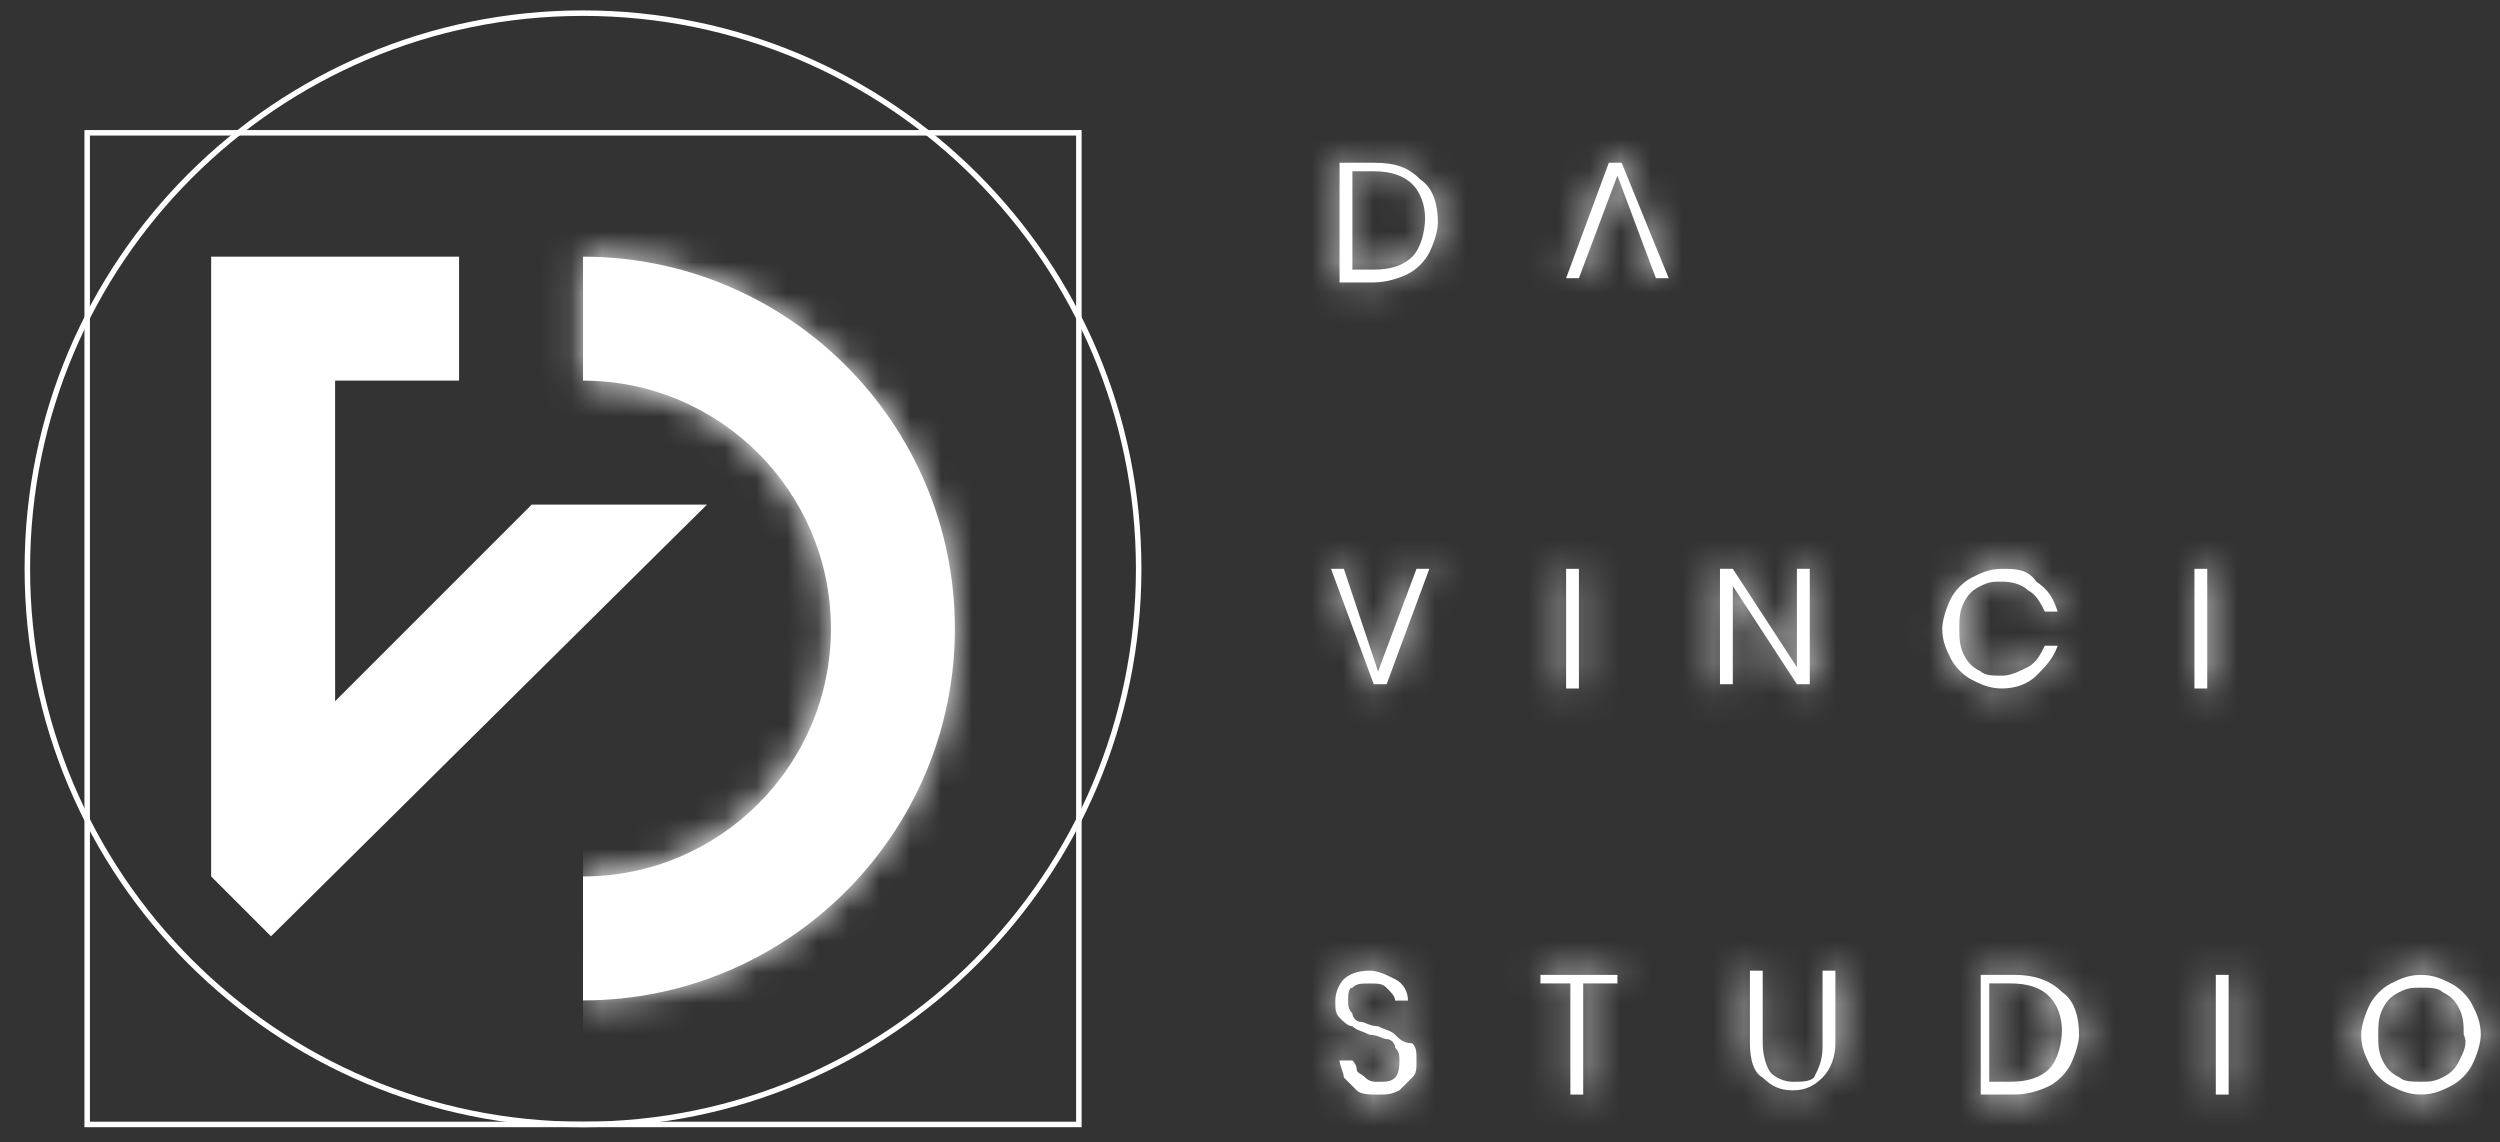 <?xml version="1.0" encoding="UTF-8"?>
<svg xmlns="http://www.w3.org/2000/svg" width="81" height="37" viewBox="0 0 81 37" fill="none">
  <rect x="0" y="0" width="81" height="37" fill="#333333" stroke="none"/>
  <path d="M34.955 4.303H2.825V36.432H34.955V4.303Z" stroke="white" stroke-width="0.045" stroke-miterlimit="10"></path>
  <path d="M34.955 4.303H2.825V36.432H34.955V4.303Z" stroke="white" stroke-width="0.178" stroke-miterlimit="10"></path>
  <path d="M18.89 36.433C28.833 36.433 36.893 28.372 36.893 18.429C36.893 8.486 28.833 0.426 18.89 0.426C8.947 0.426 0.886 8.486 0.886 18.429C0.886 28.372 8.947 36.433 18.89 36.433Z" stroke="white" stroke-width="0.178" stroke-miterlimit="10"></path>
  <mask id="path-4-inside-1_2792_8327" fill="white">
    <path d="M18.89 32.413C25.537 32.413 30.938 27.012 30.938 20.365C30.938 13.717 25.537 8.316 18.89 8.316V12.333C23.322 12.333 26.922 15.933 26.922 20.365C26.922 24.797 23.322 28.397 18.89 28.397"></path>
  </mask>
  <path d="M18.89 32.413C25.537 32.413 30.938 27.012 30.938 20.365C30.938 13.717 25.537 8.316 18.89 8.316V12.333C23.322 12.333 26.922 15.933 26.922 20.365C26.922 24.797 23.322 28.397 18.89 28.397" fill="white"></path>
  <path d="M18.89 8.316V6.932H17.505V8.316H18.89ZM18.89 12.333H17.505V13.717H18.89V12.333ZM18.89 33.798C26.302 33.798 32.323 27.777 32.323 20.365H29.553C29.553 26.247 24.773 31.028 18.89 31.028V33.798ZM32.323 20.365C32.323 12.953 26.302 6.932 18.89 6.932V9.701C24.773 9.701 29.553 14.482 29.553 20.365H32.323ZM17.505 8.316V12.333H20.275V8.316H17.505ZM18.89 13.717C22.557 13.717 25.537 16.698 25.537 20.365H28.307C28.307 15.168 24.086 10.948 18.89 10.948V13.717ZM25.537 20.365C25.537 24.032 22.557 27.012 18.89 27.012V29.782C24.086 29.782 28.307 25.561 28.307 20.365H25.537Z" fill="white" mask="url(#path-4-inside-1_2792_8327)"></path>
  <path d="M21.223 17.041L8.783 29.359L7.534 28.11V9.009H14.181V11.64H14.173H14.162H14.15H14.139H14.129H14.118H14.107H14.096H14.085H14.075H14.064H14.054H14.043H14.033H14.023H14.012H14.002H13.992H13.982H13.972H13.962H13.953H13.943H13.933H13.923H13.914H13.904H13.895H13.886H13.876H13.867H13.858H13.848H13.839H13.83H13.821H13.812H13.804H13.795H13.786H13.777H13.769H13.76H13.752H13.743H13.735H13.726H13.718H13.71H13.702H13.694H13.685H13.677H13.669H13.661H13.654H13.646H13.638H13.63H13.623H13.615H13.607H13.6H13.592H13.585H13.578H13.57H13.563H13.556H13.549H13.541H13.534H13.527H13.52H13.513H13.506H13.499H13.493H13.486H13.479H13.472H13.466H13.459H13.453H13.446H13.44H13.433H13.427H13.42H13.414H13.408H13.401H13.395H13.389H13.383H13.377H13.371H13.365H13.359H13.353H13.347H13.341H13.335H13.329H13.323H13.318H13.312H13.306H13.301H13.295H13.29H13.284H13.278H13.273H13.268H13.262H13.257H13.252H13.246H13.241H13.236H13.23H13.225H13.22H13.215H13.21H13.205H13.2H13.194H13.189H13.184H13.18H13.175H13.17H13.165H13.16H13.155H13.15H13.145H13.141H13.136H13.131H13.126H13.122H13.117H13.112H13.108H13.103H13.098H13.094H13.089H13.085H13.08H13.076H13.071H13.067H13.062H13.058H13.054H13.049H13.045H13.04H13.036H13.032H13.027H13.023H13.019H13.014H13.01H13.006H13.002H12.998H12.993H12.989H12.985H12.981H12.976H12.972H12.968H12.964H12.96H12.956H12.951H12.947H12.943H12.939H12.935H12.931H12.927H12.923H12.919H12.915H12.911H12.906H12.902H12.898H12.894H12.89H12.886H12.882H12.878H12.874H12.87H12.866H12.862H12.858H12.854H12.85H12.845H12.841H12.837H12.833H12.829H12.825H12.821H12.817H12.813H12.809H12.805H12.801H12.796H12.792H12.788H12.784H12.78H12.776H12.772H12.768H12.763H12.759H12.755H12.751H12.747H12.742H12.738H12.734H12.73H12.726H12.721H12.717H12.713H12.708H12.704H12.7H12.695H12.691H12.687H12.682H12.678H12.674H12.669H12.665H12.66H12.656H12.651H12.647H12.642H12.638H12.633H12.628H12.624H12.619H12.614H12.61H12.605H12.601H12.596H12.591H12.586H12.581H12.577H12.572H12.567H12.562H12.557H12.552H12.547H12.542H12.537H12.532H12.527H12.522H12.517H12.512H12.506H12.501H12.496H12.491H12.485H12.48H12.475H12.469H12.464H12.459H12.453H12.447H12.442H12.436H12.431H12.425H12.419H12.414H12.408H12.402H12.396H12.391H12.385H12.379H12.373H12.367H12.361H12.355H12.349H12.343H12.336H12.33H12.324H12.318H12.311H12.305H12.299H12.292H12.286H12.279H12.273H12.266H12.259H12.252H12.246H12.239H12.232H12.225H12.218H12.211H12.204H12.197H12.19H12.183H12.176H12.169H12.161H12.154H12.147H12.139H12.132H12.124H12.117H12.109H12.101H12.094H12.086H12.078H12.07H12.062H12.054H12.046H12.038H12.03H12.022H12.014H12.005H11.997H11.988H11.98H11.971H11.963H11.954H11.945H11.937H11.928H11.919H11.91H11.901H11.892H11.883H11.874H11.865H11.855H11.846H11.837H11.827H11.818H11.808H11.799H11.789H11.779H11.769H11.759H11.749H11.739H11.729H11.719H11.709H11.699H11.688H11.678H11.667H11.657H11.646H11.636H11.625H11.614H11.603H11.592H11.581H11.57H11.559H11.547H11.536H11.525H11.513H11.502H11.49H11.479H11.467H11.455H11.443H11.431H11.419H11.407H11.395H11.383H11.37H11.358H11.345H11.333H11.32H11.307H11.295H11.282H11.269H11.256H11.243H11.23H11.216H11.203H11.19H11.176H11.162H11.149H11.135H11.121H11.107H11.093H11.079H11.065H11.051H11.036H11.022H11.008H10.993H10.978H10.963H10.949H10.934H10.919H10.904H10.888H10.873H10.858H10.165V12.333V12.344V12.356V12.367V12.379V12.391V12.403V12.416V12.428V12.441V12.454V12.466V12.479V12.493V12.506V12.519V12.533V12.547V12.56V12.575V12.589V12.603V12.617V12.632V12.647V12.661V12.676V12.691V12.707V12.722V12.737V12.753V12.769V12.785V12.8V12.817V12.833V12.849V12.866V12.882V12.899V12.916V12.933V12.95V12.967V12.985V13.002V13.02V13.037V13.055V13.073V13.091V13.109V13.127V13.146V13.164V13.183V13.201V13.22V13.239V13.258V13.277V13.297V13.316V13.335V13.355V13.375V13.395V13.415V13.434V13.455V13.475V13.495V13.515V13.536V13.557V13.577V13.598V13.619V13.64V13.661V13.682V13.704V13.725V13.746V13.768V13.79V13.811V13.833V13.855V13.877V13.899V13.921V13.944V13.966V13.989V14.011V14.034V14.056V14.079V14.102V14.125V14.148V14.171V14.194V14.218V14.241V14.264V14.288V14.312V14.335V14.359V14.383V14.407V14.431V14.455V14.479V14.503V14.527V14.552V14.576V14.6V14.625V14.649V14.674V14.699V14.724V14.748V14.773V14.798V14.823V14.848V14.874V14.899V14.924V14.95V14.975V15.001V15.026V15.052V15.077V15.103V15.129V15.154V15.18V15.206V15.232V15.258V15.284V15.31V15.336V15.363V15.389V15.415V15.442V15.468V15.495V15.521V15.547V15.574V15.601V15.627V15.654V15.681V15.708V15.734V15.761V15.788V15.815V15.842V15.869V15.896V15.923V15.95V15.977V16.005V16.032V16.059V16.086V16.114V16.141V16.168V16.196V16.223V16.251V16.278V16.305V16.333V16.361V16.388V16.416V16.443V16.471V16.499V16.526V16.554V16.582V16.609V16.637V16.665V16.693V16.721V16.748V16.776V16.804V16.832V16.86V16.887V16.915V16.943V16.971V16.999V17.027V17.055V17.083V17.111V17.139V17.167V17.195V17.223V17.25V17.279V17.306V17.334V17.362V17.39V17.418V17.446V17.474V17.502V17.53V17.558V17.586V17.614V17.642V17.67V17.698V17.726V17.753V17.781V17.809V17.837V17.865V17.893V17.92V17.948V17.976V18.004V18.032V18.059V18.087V18.115V18.142V18.17V18.198V18.225V18.253V18.28V18.308V18.336V18.363V18.391V18.418V18.445V18.473V18.5V18.528V18.555V18.582V18.61V18.637V18.664V18.691V18.718V18.745V18.772V18.799V18.826V18.853V18.88V18.907V18.934V18.961V18.988V19.014V19.041V19.068V19.094V19.121V19.147V19.174V19.2V19.227V19.253V19.279V19.305V19.332V19.358V19.384V19.41V19.436V19.462V19.488V19.514V19.539V19.565V19.591V19.616V19.642V19.667V19.693V19.718V19.744V19.769V19.794V19.819V19.844V19.869V19.894V19.919V19.944V19.969V19.994V20.018V20.043V20.067V20.092V20.116V20.14V20.165V20.189V20.213V20.237V20.261V20.285V20.308V20.332V20.356V20.379V20.403V20.426V20.449V20.473V20.496V20.519V20.542V20.565V20.588V20.61V20.633V20.656V20.678V20.701V20.723V20.745V20.767V20.79V20.811V20.833V20.855V20.877V20.898V20.92V20.942V20.963V20.984V21.005V21.026V21.047V21.068V21.089V21.11V21.13V21.151V21.171V21.191V21.211V21.231V21.251V21.271V21.291V21.311V21.33V21.35V21.369V21.388V21.407V21.426V21.445V21.464V21.483V21.501V21.52V21.538V21.556V21.574V21.592V21.61V21.628V21.645V21.663V21.68V21.698V21.715V21.732V21.749V21.766V21.782V21.799V21.815V21.832V21.848V21.864V21.88V21.895V21.911V21.927V21.942V21.957V21.973V21.988V22.003V22.017V22.032V22.046V22.061V22.075V22.089V22.103V22.117V22.131V22.144V22.157V22.171V22.184V22.197V22.21V22.222V22.235V22.247V22.26V22.272V22.284V22.296V22.307V22.319V22.33V22.341V22.352V22.363V22.374V22.385V22.395V22.405V22.416V22.426V22.436V22.445V22.455V22.464V22.473V22.483V22.491V22.5V22.509V22.517V22.525V22.534V22.541V22.549V22.557V22.564V22.572V22.579V22.586V22.592V22.599V22.605V22.612V22.618V22.624V22.63V22.635V22.641V22.646V22.651V22.656V22.66V22.665V22.669V22.674V22.678V22.681V22.685V22.689V22.692V22.695V22.698V22.701V22.703V22.705V22.708V22.71V22.711V22.713V22.715V22.716V22.717V22.718V22.718V22.719V22.719L10.858 22.719H10.165V24.391L11.347 23.209L17.515 17.041H21.223Z" fill="white" stroke="white" stroke-width="1.385"></path>
  <mask id="path-7-inside-2_2792_8327" fill="white">
    <path d="M44.51 5.273H43.402V9.151H44.51C44.926 9.151 45.341 9.013 45.618 8.874C45.895 8.736 46.172 8.459 46.311 8.182C46.449 7.905 46.588 7.489 46.588 7.212C46.588 6.658 46.449 6.104 46.034 5.827C45.618 5.412 45.203 5.273 44.51 5.273ZM45.757 8.32C45.48 8.597 45.064 8.736 44.51 8.736H43.818V5.55H44.51C45.064 5.55 45.48 5.689 45.757 5.966C46.034 6.243 46.172 6.658 46.172 7.074C46.172 7.489 46.034 8.043 45.757 8.32Z"></path>
  </mask>
  <path d="M44.51 5.273H43.402V9.151H44.51C44.926 9.151 45.341 9.013 45.618 8.874C45.895 8.736 46.172 8.459 46.311 8.182C46.449 7.905 46.588 7.489 46.588 7.212C46.588 6.658 46.449 6.104 46.034 5.827C45.618 5.412 45.203 5.273 44.51 5.273ZM45.757 8.32C45.48 8.597 45.064 8.736 44.51 8.736H43.818V5.55H44.51C45.064 5.55 45.48 5.689 45.757 5.966C46.034 6.243 46.172 6.658 46.172 7.074C46.172 7.489 46.034 8.043 45.757 8.32Z" fill="white"></path>
  <path d="M43.402 5.273V3.889H42.017V5.273H43.402ZM43.402 9.151H42.017V10.536H43.402V9.151ZM46.034 5.827L45.054 6.807L45.151 6.904L45.265 6.98L46.034 5.827ZM43.818 8.736H42.433V10.12H43.818V8.736ZM43.818 5.55V4.166H42.433V5.55H43.818ZM44.51 3.889H43.402V6.658H44.51V3.889ZM42.017 5.273V9.151H44.787V5.273H42.017ZM43.402 10.536H44.51V7.766H43.402V10.536ZM44.51 10.536C45.201 10.536 45.831 10.316 46.237 10.113L44.999 7.635C44.938 7.666 44.85 7.702 44.752 7.728C44.652 7.756 44.569 7.766 44.51 7.766V10.536ZM46.237 10.113C46.782 9.84 47.277 9.346 47.549 8.801L45.072 7.562C45.078 7.551 45.079 7.551 45.071 7.562C45.063 7.572 45.052 7.586 45.037 7.601C45.022 7.615 45.009 7.627 44.998 7.634C44.988 7.642 44.987 7.641 44.999 7.635L46.237 10.113ZM47.549 8.801C47.727 8.446 47.972 7.803 47.972 7.212H45.203C45.203 7.173 45.207 7.163 45.202 7.191C45.197 7.214 45.189 7.251 45.175 7.299C45.145 7.399 45.104 7.498 45.072 7.562L47.549 8.801ZM47.972 7.212C47.972 6.548 47.824 5.357 46.802 4.675L45.265 6.98C45.164 6.912 45.148 6.841 45.162 6.882C45.169 6.902 45.18 6.941 45.189 7C45.197 7.059 45.203 7.13 45.203 7.212H47.972ZM47.013 4.848C46.687 4.522 46.31 4.258 45.842 4.09C45.393 3.93 44.941 3.889 44.51 3.889V6.658C44.772 6.658 44.874 6.686 44.91 6.699C44.927 6.705 44.965 6.717 45.054 6.807L47.013 4.848ZM44.777 7.341C44.808 7.31 44.828 7.309 44.799 7.318C44.765 7.33 44.676 7.351 44.51 7.351V10.12C45.278 10.12 46.108 9.928 46.736 9.299L44.777 7.341ZM44.51 7.351H43.818V10.12H44.51V7.351ZM45.203 8.736V5.55H42.433V8.736H45.203ZM43.818 6.935H44.51V4.166H43.818V6.935ZM44.51 6.935C44.676 6.935 44.765 6.956 44.799 6.968C44.828 6.977 44.808 6.976 44.777 6.945L46.736 4.987C46.108 4.358 45.278 4.166 44.51 4.166V6.935ZM44.777 6.945C44.753 6.921 44.756 6.913 44.767 6.941C44.777 6.97 44.787 7.016 44.787 7.074H47.557C47.557 6.383 47.331 5.582 46.736 4.987L44.777 6.945ZM44.787 7.074C44.787 7.103 44.785 7.146 44.777 7.198C44.769 7.25 44.758 7.299 44.745 7.342C44.731 7.385 44.72 7.409 44.717 7.415C44.712 7.424 44.728 7.391 44.777 7.341L46.736 9.299C47.097 8.939 47.288 8.493 47.392 8.156C47.501 7.8 47.557 7.421 47.557 7.074H44.787Z" fill="white" mask="url(#path-7-inside-2_2792_8327)"></path>
  <mask id="path-9-inside-3_2792_8327" fill="white">
    <path d="M44.649 21.753L43.541 18.43H43.125L44.51 22.169H44.926L46.31 18.43H45.895L44.649 21.753Z"></path>
  </mask>
  <path d="M44.649 21.753L43.541 18.43H43.125L44.51 22.169H44.926L46.31 18.43H45.895L44.649 21.753Z" fill="white"></path>
  <path d="M44.649 21.753L43.335 22.191L44.572 25.902L45.945 22.24L44.649 21.753ZM43.541 18.43L44.855 17.992L44.539 17.045H43.541V18.43ZM43.125 18.43V17.045H41.136L41.827 18.911L43.125 18.43ZM44.51 22.169L43.212 22.65L43.546 23.554H44.51V22.169ZM44.926 22.169V23.554H45.889L46.224 22.65L44.926 22.169ZM46.31 18.43L47.609 18.911L48.3 17.045H46.31V18.43ZM45.895 18.43V17.045H44.935L44.598 17.943L45.895 18.43ZM45.962 21.316L44.855 17.992L42.227 18.868L43.335 22.191L45.962 21.316ZM43.541 17.045H43.125V19.815H43.541V17.045ZM41.827 18.911L43.212 22.65L45.809 21.688L44.424 17.949L41.827 18.911ZM44.51 23.554H44.926V20.784H44.51V23.554ZM46.224 22.65L47.609 18.911L45.012 17.949L43.627 21.688L46.224 22.65ZM46.31 17.045H45.895V19.815H46.31V17.045ZM44.598 17.943L43.352 21.267L45.945 22.24L47.192 18.916L44.598 17.943Z" fill="white" mask="url(#path-9-inside-3_2792_8327)"></path>
  <mask id="path-11-inside-4_2792_8327" fill="white">
    <path d="M51.157 18.43H50.742V22.307H51.157V18.43Z"></path>
  </mask>
  <path d="M51.157 18.43H50.742V22.307H51.157V18.43Z" fill="white"></path>
  <path d="M50.742 18.43V17.045H49.357V18.43H50.742ZM51.157 18.43H52.542V17.045H51.157V18.43ZM51.157 22.307V23.692H52.542V22.307H51.157ZM50.742 22.307H49.357V23.692H50.742V22.307ZM50.742 19.815H51.157V17.045H50.742V19.815ZM49.773 18.43V22.307H52.542V18.43H49.773ZM51.157 20.922H50.742V23.692H51.157V20.922ZM52.127 22.307V18.43H49.357V22.307H52.127Z" fill="white" mask="url(#path-11-inside-4_2792_8327)"></path>
  <mask id="path-13-inside-5_2792_8327" fill="white">
    <path d="M58.636 22.169V18.43H58.22V21.615L56.143 18.43H55.727V22.169H56.143V18.984L58.22 22.169H58.636Z"></path>
  </mask>
  <path d="M58.636 22.169V18.43H58.22V21.615L56.143 18.43H55.727V22.169H56.143V18.984L58.22 22.169H58.636Z" fill="white"></path>
  <path d="M58.636 22.169V23.554H60.021V22.169H58.636ZM58.636 18.43H60.021V17.045H58.636V18.43ZM58.22 18.43V17.045H56.835V18.43H58.22ZM58.22 21.615L57.06 22.371L59.605 26.274V21.615H58.22ZM56.143 18.43L57.303 17.673L56.893 17.045H56.143V18.43ZM55.727 18.43V17.045H54.343V18.43H55.727ZM55.727 22.169H54.343V23.554H55.727V22.169ZM56.143 22.169V23.554H57.528V22.169H56.143ZM56.143 18.984L57.303 18.227L54.758 14.325V18.984H56.143ZM58.22 22.169L57.06 22.925L57.47 23.554H58.22V22.169ZM60.021 22.169V18.43H57.251V22.169H60.021ZM58.636 17.045H58.22V19.815H58.636V17.045ZM56.835 18.43V21.615H59.605V18.43H56.835ZM59.38 20.858L57.303 17.673L54.983 19.186L57.06 22.371L59.38 20.858ZM56.143 17.045H55.727V19.815H56.143V17.045ZM54.343 18.43V22.169H57.112V18.43H54.343ZM55.727 23.554H56.143V20.784H55.727V23.554ZM57.528 22.169V18.984H54.758V22.169H57.528ZM54.983 19.74L57.06 22.925L59.38 21.412L57.303 18.227L54.983 19.74ZM58.22 23.554H58.636V20.784H58.22V23.554Z" fill="white" mask="url(#path-13-inside-5_2792_8327)"></path>
  <mask id="path-15-inside-6_2792_8327" fill="white">
    <path d="M65.976 21.892C66.253 21.615 66.53 21.338 66.668 20.922H66.253C66.114 21.199 65.976 21.476 65.699 21.615C65.422 21.753 65.145 21.892 64.868 21.892C64.591 21.892 64.314 21.892 64.176 21.753C63.899 21.615 63.76 21.476 63.622 21.199C63.483 20.922 63.483 20.645 63.483 20.369C63.483 20.091 63.483 19.815 63.622 19.538C63.76 19.261 63.899 19.122 64.176 18.984C64.453 18.845 64.591 18.845 64.868 18.845C65.284 18.845 65.561 18.984 65.699 19.122C65.976 19.261 66.114 19.538 66.253 19.815H66.668C66.53 19.399 66.391 19.122 65.976 18.845C65.699 18.43 65.284 18.43 64.868 18.43C64.453 18.43 64.176 18.568 63.899 18.707C63.622 18.845 63.345 19.122 63.206 19.399C63.068 19.676 62.929 20.091 62.929 20.369C62.929 20.784 63.068 21.061 63.206 21.338C63.345 21.615 63.622 21.892 63.899 22.03C64.176 22.169 64.453 22.307 64.868 22.307C65.284 22.307 65.699 22.169 65.976 21.892Z"></path>
  </mask>
  <path d="M65.976 21.892C66.253 21.615 66.53 21.338 66.668 20.922H66.253C66.114 21.199 65.976 21.476 65.699 21.615C65.422 21.753 65.145 21.892 64.868 21.892C64.591 21.892 64.314 21.892 64.176 21.753C63.899 21.615 63.76 21.476 63.622 21.199C63.483 20.922 63.483 20.645 63.483 20.369C63.483 20.091 63.483 19.815 63.622 19.538C63.76 19.261 63.899 19.122 64.176 18.984C64.453 18.845 64.591 18.845 64.868 18.845C65.284 18.845 65.561 18.984 65.699 19.122C65.976 19.261 66.114 19.538 66.253 19.815H66.668C66.53 19.399 66.391 19.122 65.976 18.845C65.699 18.43 65.284 18.43 64.868 18.43C64.453 18.43 64.176 18.568 63.899 18.707C63.622 18.845 63.345 19.122 63.206 19.399C63.068 19.676 62.929 20.091 62.929 20.369C62.929 20.784 63.068 21.061 63.206 21.338C63.345 21.615 63.622 21.892 63.899 22.03C64.176 22.169 64.453 22.307 64.868 22.307C65.284 22.307 65.699 22.169 65.976 21.892Z" fill="white"></path>
  <path d="M66.668 20.922L67.982 21.36L68.59 19.538H66.668V20.922ZM66.253 20.922V19.538H65.397L65.014 20.303L66.253 20.922ZM64.176 21.753L65.155 20.774L64.996 20.615L64.795 20.515L64.176 21.753ZM65.699 19.122L64.72 20.101L64.879 20.26L65.08 20.361L65.699 19.122ZM66.253 19.815L65.014 20.434L65.397 21.199H66.253V19.815ZM66.668 19.815V21.199H68.59L67.982 19.377L66.668 19.815ZM65.976 18.845L64.824 19.613L64.977 19.844L65.208 19.997L65.976 18.845ZM64.868 22.307V20.922V22.307ZM66.955 22.871C67.207 22.619 67.726 22.129 67.982 21.36L65.355 20.485C65.334 20.547 65.298 20.611 64.997 20.913L66.955 22.871ZM66.668 19.538H66.253V22.307H66.668V19.538ZM65.014 20.303C64.996 20.339 64.982 20.367 64.968 20.395C64.954 20.422 64.943 20.444 64.933 20.462C64.923 20.48 64.915 20.493 64.909 20.503C64.907 20.507 64.904 20.51 64.903 20.513C64.902 20.515 64.901 20.516 64.901 20.516C64.901 20.516 64.904 20.511 64.912 20.503C64.919 20.494 64.93 20.482 64.945 20.468C64.977 20.438 65.022 20.405 65.08 20.376L66.318 22.854C67.078 22.474 67.398 21.73 67.492 21.542L65.014 20.303ZM65.08 20.376C65.008 20.412 64.954 20.439 64.903 20.463C64.854 20.486 64.821 20.5 64.797 20.509C64.745 20.528 64.78 20.507 64.868 20.507V23.277C65.535 23.277 66.122 22.952 66.318 22.854L65.08 20.376ZM64.868 20.507C64.794 20.507 64.748 20.507 64.707 20.506C64.667 20.504 64.657 20.502 64.666 20.504C64.672 20.505 64.728 20.512 64.808 20.544C64.891 20.576 65.024 20.643 65.155 20.774L63.196 22.733C63.585 23.121 64.054 23.214 64.274 23.245C64.512 23.279 64.755 23.277 64.868 23.277V20.507ZM64.795 20.515C64.766 20.5 64.761 20.496 64.77 20.502C64.781 20.51 64.802 20.525 64.826 20.549C64.85 20.573 64.865 20.594 64.873 20.605C64.879 20.614 64.875 20.609 64.86 20.58L62.383 21.819C62.494 22.041 62.642 22.283 62.867 22.508C63.092 22.733 63.334 22.881 63.556 22.992L64.795 20.515ZM64.86 20.58C64.877 20.613 64.877 20.634 64.875 20.612C64.873 20.598 64.871 20.575 64.87 20.533C64.868 20.489 64.868 20.441 64.868 20.369H62.098C62.098 20.611 62.078 21.209 62.383 21.819L64.86 20.58ZM64.868 20.369C64.868 20.296 64.868 20.248 64.87 20.204C64.871 20.163 64.873 20.139 64.875 20.125C64.877 20.103 64.877 20.124 64.86 20.157L62.383 18.918C62.078 19.528 62.098 20.126 62.098 20.369H64.868ZM64.86 20.157C64.875 20.128 64.879 20.123 64.873 20.132C64.865 20.143 64.85 20.164 64.826 20.188C64.802 20.212 64.781 20.227 64.77 20.235C64.761 20.241 64.766 20.237 64.795 20.222L63.556 17.745C63.334 17.856 63.092 18.005 62.867 18.229C62.642 18.454 62.494 18.696 62.383 18.918L64.86 20.157ZM64.795 20.222C64.823 20.208 64.828 20.208 64.815 20.212C64.808 20.215 64.798 20.218 64.786 20.221C64.773 20.224 64.761 20.227 64.749 20.229C64.727 20.232 64.717 20.232 64.735 20.231C64.745 20.231 64.759 20.23 64.782 20.23C64.806 20.23 64.832 20.23 64.868 20.23V17.46C64.757 17.46 64.532 17.457 64.294 17.496C64.022 17.542 63.785 17.631 63.556 17.745L64.795 20.222ZM64.868 20.23C64.921 20.23 64.929 20.239 64.901 20.228C64.879 20.22 64.808 20.189 64.72 20.101L66.678 18.143C66.234 17.699 65.58 17.46 64.868 17.46V20.23ZM65.08 20.361C65.022 20.332 64.977 20.299 64.945 20.269C64.93 20.255 64.919 20.243 64.912 20.235C64.904 20.226 64.901 20.221 64.901 20.221C64.901 20.221 64.902 20.222 64.903 20.224C64.904 20.227 64.907 20.23 64.909 20.234C64.915 20.244 64.923 20.257 64.933 20.275C64.943 20.293 64.954 20.315 64.968 20.342C64.982 20.369 64.996 20.398 65.014 20.434L67.492 19.195C67.398 19.008 67.078 18.264 66.318 17.884L65.08 20.361ZM66.253 21.199H66.668V18.43H66.253V21.199ZM67.982 19.377C67.902 19.136 67.787 18.822 67.578 18.51C67.358 18.179 67.08 17.917 66.744 17.693L65.208 19.997C65.252 20.027 65.271 20.044 65.275 20.049C65.278 20.052 65.276 20.05 65.274 20.046C65.273 20.046 65.296 20.078 65.355 20.253L67.982 19.377ZM67.128 18.077C66.39 16.969 65.18 17.045 64.868 17.045V19.815C64.922 19.815 64.963 19.815 65.002 19.815C65.04 19.816 65.067 19.817 65.089 19.818C65.135 19.821 65.135 19.825 65.109 19.818C65.079 19.809 65.021 19.789 64.956 19.744C64.889 19.697 64.846 19.647 64.824 19.613L67.128 18.077ZM64.868 17.045C64.1 17.045 63.567 17.324 63.279 17.468L64.518 19.945C64.667 19.871 64.721 19.846 64.769 19.83C64.799 19.82 64.824 19.815 64.868 19.815V17.045ZM63.279 17.468C62.734 17.741 62.24 18.235 61.968 18.78L64.445 20.018C64.439 20.03 64.438 20.029 64.446 20.019C64.454 20.009 64.465 19.995 64.48 19.98C64.494 19.965 64.508 19.954 64.518 19.947C64.529 19.939 64.53 19.939 64.518 19.945L63.279 17.468ZM61.968 18.78C61.79 19.135 61.544 19.778 61.544 20.369H64.314C64.314 20.408 64.31 20.417 64.315 20.39C64.319 20.366 64.328 20.33 64.342 20.282C64.372 20.182 64.412 20.083 64.445 20.018L61.968 18.78ZM61.544 20.369C61.544 21.137 61.824 21.669 61.968 21.957L64.445 20.719C64.37 20.569 64.346 20.515 64.33 20.467C64.32 20.438 64.314 20.412 64.314 20.369H61.544ZM61.968 21.957C62.24 22.502 62.734 22.997 63.279 23.269L64.518 20.792C64.53 20.798 64.529 20.799 64.518 20.791C64.508 20.783 64.494 20.771 64.48 20.757C64.465 20.742 64.454 20.729 64.446 20.718C64.438 20.708 64.439 20.707 64.445 20.719L61.968 21.957ZM63.279 23.269C63.567 23.413 64.1 23.692 64.868 23.692V20.922C64.824 20.922 64.799 20.917 64.769 20.907C64.721 20.891 64.667 20.866 64.518 20.792L63.279 23.269ZM64.868 23.692C65.558 23.692 66.36 23.467 66.955 22.871L64.997 20.913C65.021 20.888 65.029 20.892 65.001 20.902C64.972 20.912 64.925 20.922 64.868 20.922V23.692Z" fill="white" mask="url(#path-15-inside-6_2792_8327)"></path>
  <mask id="path-17-inside-7_2792_8327" fill="white">
    <path d="M71.515 18.43H71.1V22.307H71.515V18.43Z"></path>
  </mask>
  <path d="M71.515 18.43H71.1V22.307H71.515V18.43Z" fill="white"></path>
  <path d="M71.1 18.43V17.045H69.715V18.43H71.1ZM71.515 18.43H72.9V17.045H71.515V18.43ZM71.515 22.307V23.692H72.9V22.307H71.515ZM71.1 22.307H69.715V23.692H71.1V22.307ZM71.1 19.815H71.515V17.045H71.1V19.815ZM70.13 18.43V22.307H72.9V18.43H70.13ZM71.515 20.922H71.1V23.692H71.515V20.922ZM72.484 22.307V18.43H69.715V22.307H72.484Z" fill="white" mask="url(#path-17-inside-7_2792_8327)"></path>
  <mask id="path-19-inside-8_2792_8327" fill="white">
    <path d="M45.203 33.526C45.064 33.388 44.925 33.388 44.648 33.25C44.372 33.25 44.233 33.111 44.095 33.111C43.956 33.111 43.818 32.973 43.818 32.834C43.679 32.696 43.679 32.557 43.679 32.419C43.679 32.28 43.679 32.003 43.818 32.003C43.956 31.865 44.095 31.865 44.372 31.865C44.649 31.865 44.787 31.865 44.925 32.003C45.064 32.142 45.203 32.28 45.203 32.419H45.618C45.618 32.142 45.48 31.865 45.203 31.726C44.925 31.588 44.649 31.449 44.372 31.449C43.956 31.449 43.679 31.588 43.541 31.726C43.402 31.865 43.264 32.142 43.264 32.419C43.264 32.696 43.264 32.834 43.402 32.973C43.541 33.111 43.679 33.25 43.818 33.25C43.956 33.388 44.095 33.388 44.372 33.526C44.649 33.526 44.787 33.665 44.925 33.665C45.064 33.665 45.203 33.803 45.203 33.942C45.341 34.081 45.341 34.219 45.341 34.358C45.341 34.496 45.341 34.773 45.203 34.911C45.064 35.05 44.925 35.05 44.648 35.05C44.51 35.05 44.372 35.05 44.233 34.911C44.095 34.773 43.956 34.773 43.956 34.634C43.956 34.496 43.818 34.358 43.818 34.358H43.402C43.402 34.496 43.541 34.773 43.541 34.911C43.679 35.05 43.818 35.188 43.956 35.327C44.095 35.465 44.372 35.465 44.648 35.465C44.925 35.465 45.064 35.465 45.341 35.327C45.48 35.188 45.618 35.05 45.757 34.911C45.895 34.773 45.895 34.634 45.895 34.358C45.895 34.081 45.895 33.942 45.757 33.803C45.48 33.803 45.341 33.665 45.203 33.526Z"></path>
  </mask>
  <path d="M45.203 33.526C45.064 33.388 44.925 33.388 44.648 33.25C44.372 33.25 44.233 33.111 44.095 33.111C43.956 33.111 43.818 32.973 43.818 32.834C43.679 32.696 43.679 32.557 43.679 32.419C43.679 32.28 43.679 32.003 43.818 32.003C43.956 31.865 44.095 31.865 44.372 31.865C44.649 31.865 44.787 31.865 44.925 32.003C45.064 32.142 45.203 32.28 45.203 32.419H45.618C45.618 32.142 45.48 31.865 45.203 31.726C44.925 31.588 44.649 31.449 44.372 31.449C43.956 31.449 43.679 31.588 43.541 31.726C43.402 31.865 43.264 32.142 43.264 32.419C43.264 32.696 43.264 32.834 43.402 32.973C43.541 33.111 43.679 33.25 43.818 33.25C43.956 33.388 44.095 33.388 44.372 33.526C44.649 33.526 44.787 33.665 44.925 33.665C45.064 33.665 45.203 33.803 45.203 33.942C45.341 34.081 45.341 34.219 45.341 34.358C45.341 34.496 45.341 34.773 45.203 34.911C45.064 35.05 44.925 35.05 44.648 35.05C44.51 35.05 44.372 35.05 44.233 34.911C44.095 34.773 43.956 34.773 43.956 34.634C43.956 34.496 43.818 34.358 43.818 34.358H43.402C43.402 34.496 43.541 34.773 43.541 34.911C43.679 35.05 43.818 35.188 43.956 35.327C44.095 35.465 44.372 35.465 44.648 35.465C44.925 35.465 45.064 35.465 45.341 35.327C45.48 35.188 45.618 35.05 45.757 34.911C45.895 34.773 45.895 34.634 45.895 34.358C45.895 34.081 45.895 33.942 45.757 33.803C45.48 33.803 45.341 33.665 45.203 33.526Z" fill="white"></path>
  <path d="M44.648 33.25L45.268 32.011L44.975 31.865H44.648V33.25ZM43.818 32.834H45.203V32.261L44.797 31.855L43.818 32.834ZM43.818 32.003V33.388H44.391L44.797 32.982L43.818 32.003ZM45.203 32.419H43.818V33.803H45.203V32.419ZM45.618 32.419V33.803H47.003V32.419H45.618ZM43.818 33.25L44.797 32.27L44.391 31.865H43.818V33.25ZM44.372 33.526L43.752 34.765L44.045 34.911H44.372V33.526ZM45.203 33.942H43.818V34.516L44.223 34.921L45.203 33.942ZM43.818 34.358L44.797 33.378L44.391 32.973H43.818V34.358ZM43.402 34.358V32.973H42.017V34.358H43.402ZM43.541 34.911H42.156V35.485L42.561 35.891L43.541 34.911ZM45.341 35.327L45.96 36.566L46.161 36.465L46.32 36.306L45.341 35.327ZM45.757 33.803L46.736 32.824L46.33 32.419H45.757V33.803ZM46.182 32.547C45.92 32.286 45.652 32.166 45.492 32.102C45.334 32.039 45.338 32.046 45.268 32.011L44.029 34.488C44.141 34.544 44.239 34.586 44.318 34.618C44.356 34.633 44.391 34.646 44.415 34.655C44.442 34.666 44.454 34.67 44.463 34.674C44.481 34.681 44.446 34.668 44.394 34.638C44.335 34.603 44.275 34.558 44.223 34.506L46.182 32.547ZM44.648 31.865C44.761 31.865 44.845 31.899 44.834 31.895C44.82 31.889 44.819 31.888 44.784 31.874C44.76 31.864 44.714 31.845 44.662 31.827C44.561 31.791 44.356 31.726 44.095 31.726V34.496C43.903 34.496 43.767 34.448 43.74 34.439C43.724 34.433 43.716 34.43 43.731 34.436C43.736 34.438 43.776 34.455 43.805 34.466C43.967 34.531 44.259 34.634 44.648 34.634V31.865ZM44.095 31.726C44.476 31.726 44.741 31.903 44.883 32.045C45.026 32.188 45.203 32.453 45.203 32.834H42.433C42.433 33.354 42.679 33.758 42.925 34.004C43.171 34.25 43.575 34.496 44.095 34.496V31.726ZM44.797 31.855C44.845 31.903 44.898 31.969 44.945 32.051C44.991 32.134 45.022 32.217 45.04 32.291C45.071 32.413 45.064 32.514 45.064 32.419H42.294C42.294 32.578 42.269 33.244 42.838 33.813L44.797 31.855ZM45.064 32.419C45.064 32.321 45.069 32.359 45.054 32.431C45.048 32.46 45.015 32.637 44.876 32.837C44.799 32.948 44.672 33.092 44.477 33.207C44.273 33.328 44.044 33.388 43.818 33.388V30.618C43.226 30.618 42.813 30.952 42.599 31.26C42.422 31.517 42.362 31.771 42.339 31.887C42.289 32.132 42.294 32.377 42.294 32.419H45.064ZM44.797 32.982C44.747 33.032 44.672 33.094 44.572 33.147C44.471 33.2 44.379 33.227 44.314 33.24C44.257 33.251 44.225 33.251 44.243 33.251C44.264 33.25 44.294 33.25 44.372 33.25V30.48C44.207 30.48 43.446 30.416 42.838 31.024L44.797 32.982ZM44.372 33.25C44.449 33.25 44.479 33.25 44.5 33.251C44.519 33.251 44.486 33.251 44.429 33.24C44.364 33.227 44.272 33.2 44.172 33.147C44.071 33.094 43.996 33.032 43.946 32.982L45.905 31.024C45.297 30.416 44.536 30.48 44.372 30.48V33.25ZM43.946 32.982C43.984 33.02 44.002 33.039 44.017 33.054C44.031 33.069 44.024 33.063 44.008 33.042C43.993 33.022 43.951 32.963 43.91 32.87C43.868 32.773 43.818 32.618 43.818 32.419H46.587C46.587 31.898 46.336 31.529 46.224 31.38C46.101 31.217 45.956 31.075 45.905 31.024L43.946 32.982ZM45.203 33.803H45.618V31.034H45.203V33.803ZM47.003 32.419C47.003 31.694 46.633 30.893 45.822 30.488L44.583 32.965C44.326 32.836 44.233 32.589 44.233 32.419H47.003ZM45.822 30.488C45.625 30.389 45.039 30.064 44.372 30.064V32.834C44.283 32.834 44.248 32.813 44.301 32.833C44.324 32.841 44.358 32.855 44.407 32.878C44.458 32.902 44.511 32.929 44.583 32.965L45.822 30.488ZM44.372 30.064C43.659 30.064 43.006 30.303 42.561 30.747L44.52 32.706C44.432 32.794 44.361 32.824 44.339 32.833C44.311 32.843 44.318 32.834 44.372 32.834V30.064ZM42.561 30.747C42.181 31.128 41.879 31.75 41.879 32.419H44.649C44.649 32.503 44.63 32.55 44.623 32.566C44.618 32.577 44.611 32.592 44.599 32.61C44.588 32.627 44.564 32.662 44.52 32.706L42.561 30.747ZM41.879 32.419C41.879 32.583 41.815 33.344 42.423 33.952L44.381 31.993C44.431 32.043 44.493 32.118 44.546 32.219C44.599 32.319 44.626 32.411 44.639 32.476C44.65 32.533 44.65 32.566 44.65 32.547C44.649 32.526 44.649 32.496 44.649 32.419H41.879ZM42.423 33.952C42.474 34.003 42.616 34.148 42.779 34.271C42.928 34.383 43.297 34.634 43.818 34.634V31.865C44.017 31.865 44.172 31.915 44.269 31.957C44.362 31.998 44.421 32.04 44.441 32.055C44.462 32.071 44.468 32.078 44.453 32.064C44.438 32.049 44.419 32.031 44.381 31.993L42.423 33.952ZM42.838 34.229C43.1 34.49 43.368 34.61 43.528 34.674C43.686 34.737 43.682 34.73 43.752 34.765L44.991 32.288C44.879 32.232 44.782 32.19 44.702 32.158C44.664 32.143 44.629 32.13 44.605 32.121C44.578 32.11 44.566 32.106 44.557 32.102C44.539 32.095 44.574 32.108 44.626 32.138C44.685 32.173 44.745 32.218 44.797 32.27L42.838 34.229ZM44.372 34.911C44.259 34.911 44.175 34.877 44.186 34.882C44.2 34.887 44.201 34.888 44.236 34.902C44.26 34.912 44.306 34.931 44.359 34.949C44.459 34.985 44.664 35.05 44.925 35.05V32.28C45.118 32.28 45.254 32.328 45.28 32.337C45.296 32.343 45.304 32.346 45.289 32.34C45.284 32.338 45.244 32.322 45.215 32.31C45.053 32.245 44.761 32.142 44.372 32.142V34.911ZM44.925 35.05C44.544 35.05 44.279 34.873 44.137 34.731C43.994 34.588 43.818 34.323 43.818 33.942H46.587C46.587 33.422 46.342 33.019 46.095 32.772C45.849 32.526 45.445 32.28 44.925 32.28V35.05ZM44.223 34.921C44.175 34.873 44.122 34.807 44.075 34.725C44.029 34.642 43.999 34.559 43.98 34.486C43.95 34.363 43.956 34.263 43.956 34.358H46.726C46.726 34.198 46.751 33.532 46.182 32.963L44.223 34.921ZM43.956 34.358C43.956 34.435 43.954 34.431 43.958 34.407C43.96 34.39 43.97 34.336 44.001 34.262C44.031 34.187 44.096 34.06 44.223 33.932L46.182 35.891C46.558 35.514 46.656 35.062 46.69 34.862C46.728 34.63 46.726 34.419 46.726 34.358H43.956ZM44.223 33.932C44.273 33.883 44.348 33.821 44.449 33.767C44.549 33.714 44.641 33.688 44.706 33.675C44.763 33.663 44.795 33.663 44.777 33.664C44.756 33.665 44.726 33.665 44.648 33.665V36.435C44.813 36.435 45.574 36.498 46.182 35.891L44.223 33.932ZM44.648 33.665C44.554 33.665 44.654 33.658 44.777 33.689C44.85 33.708 44.933 33.738 45.016 33.785C45.099 33.831 45.164 33.884 45.212 33.932L43.254 35.891C43.823 36.46 44.489 36.435 44.648 36.435V33.665ZM45.212 33.932C45.094 33.814 44.981 33.731 44.9 33.677C44.861 33.651 44.828 33.63 44.813 33.621C44.791 33.608 44.8 33.613 44.811 33.621C44.826 33.63 44.979 33.729 45.114 33.922C45.188 34.027 45.248 34.148 45.289 34.282C45.328 34.414 45.341 34.535 45.341 34.634H42.571C42.571 34.926 42.652 35.235 42.845 35.511C43.011 35.748 43.208 35.881 43.275 35.925C43.478 36.061 43.314 35.951 43.254 35.891L45.212 33.932ZM45.341 34.634C45.341 34.149 45.12 33.797 45.039 33.676C44.984 33.593 44.931 33.526 44.891 33.48C44.87 33.456 44.852 33.435 44.836 33.419C44.828 33.41 44.821 33.403 44.814 33.396C44.811 33.393 44.808 33.389 44.805 33.386C44.804 33.385 44.802 33.384 44.801 33.382C44.8 33.382 44.8 33.381 44.799 33.38C44.798 33.38 44.798 33.38 44.798 33.379C44.798 33.379 44.797 33.379 44.797 33.379C44.797 33.379 44.797 33.378 43.818 34.358C42.838 35.337 42.838 35.337 42.838 35.336C42.838 35.336 42.838 35.336 42.837 35.336C42.837 35.335 42.837 35.335 42.837 35.335C42.836 35.334 42.835 35.334 42.835 35.333C42.833 35.332 42.832 35.331 42.831 35.329C42.829 35.327 42.826 35.324 42.824 35.322C42.819 35.318 42.815 35.313 42.811 35.309C42.803 35.3 42.795 35.291 42.788 35.282C42.774 35.266 42.755 35.243 42.735 35.212C42.715 35.183 42.681 35.128 42.649 35.047C42.617 34.969 42.571 34.825 42.571 34.634H45.341ZM43.818 32.973H43.402V35.742H43.818V32.973ZM42.017 34.358C42.017 34.483 42.032 34.589 42.045 34.66C42.058 34.734 42.074 34.799 42.088 34.847C42.113 34.939 42.143 35.029 42.158 35.072C42.167 35.1 42.173 35.117 42.178 35.133C42.182 35.148 42.184 35.153 42.183 35.15C42.183 35.149 42.177 35.13 42.172 35.098C42.166 35.07 42.156 35.003 42.156 34.911H44.925C44.925 34.785 44.91 34.679 44.898 34.609C44.885 34.535 44.868 34.47 44.855 34.422C44.83 34.33 44.8 34.24 44.785 34.197C44.776 34.169 44.77 34.151 44.765 34.136C44.761 34.121 44.759 34.116 44.76 34.119C44.76 34.12 44.766 34.139 44.771 34.171C44.776 34.199 44.787 34.266 44.787 34.358H42.017ZM42.561 35.891C42.631 35.96 42.7 36.029 42.769 36.098C42.838 36.168 42.908 36.237 42.977 36.306L44.935 34.348C44.866 34.278 44.797 34.209 44.728 34.14C44.658 34.071 44.589 34.001 44.52 33.932L42.561 35.891ZM42.977 36.306C43.366 36.695 43.835 36.788 44.055 36.819C44.292 36.853 44.536 36.85 44.648 36.85V34.081C44.575 34.081 44.529 34.08 44.488 34.079C44.447 34.078 44.438 34.076 44.446 34.077C44.453 34.078 44.508 34.086 44.588 34.117C44.672 34.15 44.805 34.217 44.935 34.348L42.977 36.306ZM44.648 36.85C44.76 36.85 44.984 36.854 45.222 36.814C45.495 36.769 45.732 36.68 45.96 36.566L44.722 34.088C44.693 34.102 44.689 34.103 44.702 34.098C44.709 34.096 44.718 34.093 44.731 34.09C44.743 34.087 44.756 34.084 44.767 34.082C44.79 34.078 44.8 34.079 44.781 34.079C44.772 34.08 44.757 34.08 44.734 34.08C44.711 34.081 44.684 34.081 44.648 34.081V36.85ZM46.32 36.306C46.389 36.237 46.459 36.168 46.528 36.098C46.597 36.029 46.666 35.96 46.736 35.891L44.777 33.932C44.708 34.001 44.639 34.071 44.569 34.14C44.5 34.209 44.431 34.278 44.362 34.348L46.32 36.306ZM46.736 35.891C47.343 35.283 47.28 34.522 47.28 34.358H44.51C44.51 34.435 44.51 34.465 44.509 34.486C44.508 34.504 44.508 34.472 44.52 34.415C44.533 34.35 44.559 34.258 44.613 34.157C44.666 34.056 44.728 33.982 44.777 33.932L46.736 35.891ZM47.28 34.358C47.28 34.193 47.343 33.432 46.736 32.824L44.777 34.783C44.728 34.733 44.666 34.658 44.613 34.557C44.559 34.457 44.533 34.365 44.52 34.3C44.508 34.243 44.508 34.211 44.509 34.229C44.51 34.25 44.51 34.28 44.51 34.358H47.28ZM45.757 32.419C45.805 32.419 45.87 32.425 45.946 32.446C46.022 32.467 46.088 32.498 46.14 32.529C46.19 32.559 46.219 32.585 46.225 32.59C46.226 32.591 46.221 32.587 46.182 32.547L44.223 34.506C44.376 34.659 44.871 35.188 45.757 35.188V32.419Z" fill="white" mask="url(#path-19-inside-8_2792_8327)"></path>
  <mask id="path-21-inside-9_2792_8327" fill="white">
    <path d="M49.911 31.863H50.88V35.464H51.296V31.863H52.404V31.586H49.911V31.863Z"></path>
  </mask>
  <path d="M49.911 31.863H50.88V35.464H51.296V31.863H52.404V31.586H49.911V31.863Z" fill="white"></path>
  <path d="M49.911 31.863H48.526V33.248H49.911V31.863ZM50.88 31.863H52.265V30.478H50.88V31.863ZM50.88 35.464H49.496V36.849H50.88V35.464ZM51.296 35.464V36.849H52.681V35.464H51.296ZM51.296 31.863V30.478H49.911V31.863H51.296ZM52.404 31.863V33.248H53.789V31.863H52.404ZM52.404 31.586H53.789V30.201H52.404V31.586ZM49.911 31.586V30.201H48.526V31.586H49.911ZM49.911 33.248H50.88V30.478H49.911V33.248ZM49.496 31.863V35.464H52.265V31.863H49.496ZM50.88 36.849H51.296V34.079H50.88V36.849ZM52.681 35.464V31.863H49.911V35.464H52.681ZM51.296 33.248H52.404V30.478H51.296V33.248ZM53.789 31.863V31.586H51.019V31.863H53.789ZM52.404 30.201H49.911V32.971H52.404V30.201ZM48.526 31.586V31.863H51.296V31.586H48.526Z" fill="white" mask="url(#path-21-inside-9_2792_8327)"></path>
  <mask id="path-23-inside-10_2792_8327" fill="white">
    <path d="M59.051 33.942C59.051 34.358 58.913 34.634 58.774 34.911C58.636 35.05 58.359 35.05 58.082 35.05C57.805 35.05 57.528 34.911 57.389 34.773C57.251 34.634 57.112 34.219 57.112 33.803V31.449H56.697V33.803C56.697 34.358 56.836 34.773 57.112 34.911C57.389 35.188 57.666 35.327 58.082 35.327C58.497 35.327 58.774 35.188 59.051 34.911C59.328 34.634 59.467 34.219 59.467 33.803V31.449H59.051V33.942Z"></path>
  </mask>
  <path d="M59.051 33.942C59.051 34.358 58.913 34.634 58.774 34.911C58.636 35.05 58.359 35.05 58.082 35.05C57.805 35.05 57.528 34.911 57.389 34.773C57.251 34.634 57.112 34.219 57.112 33.803V31.449H56.697V33.803C56.697 34.358 56.836 34.773 57.112 34.911C57.389 35.188 57.666 35.327 58.082 35.327C58.497 35.327 58.774 35.188 59.051 34.911C59.328 34.634 59.467 34.219 59.467 33.803V31.449H59.051V33.942Z" fill="white"></path>
  <path d="M58.774 34.911L59.754 35.891L59.913 35.732L60.013 35.531L58.774 34.911ZM57.112 31.449H58.497V30.064H57.112V31.449ZM56.697 31.449V30.064H55.312V31.449H56.697ZM57.112 34.911L58.092 33.932L57.933 33.773L57.732 33.673L57.112 34.911ZM59.467 31.449H60.852V30.064H59.467V31.449ZM59.051 31.449V30.064H57.666V31.449H59.051ZM57.666 33.942C57.666 33.986 57.661 34.011 57.651 34.041C57.635 34.089 57.61 34.143 57.536 34.292L60.013 35.531C60.157 35.243 60.436 34.71 60.436 33.942H57.666ZM57.795 33.932C57.926 33.801 58.059 33.734 58.142 33.702C58.222 33.67 58.278 33.663 58.284 33.662C58.293 33.66 58.283 33.662 58.243 33.664C58.202 33.665 58.155 33.665 58.082 33.665V36.435C58.195 36.435 58.438 36.438 58.676 36.404C58.895 36.372 59.365 36.279 59.754 35.891L57.795 33.932ZM58.082 33.665C58.166 33.665 58.214 33.684 58.229 33.69C58.24 33.695 58.255 33.703 58.274 33.715C58.291 33.726 58.325 33.75 58.369 33.794L56.41 35.752C56.791 36.133 57.414 36.435 58.082 36.435V33.665ZM58.369 33.794C58.43 33.855 58.468 33.908 58.488 33.938C58.509 33.969 58.521 33.992 58.526 34.002C58.536 34.021 58.533 34.019 58.526 33.994C58.519 33.971 58.511 33.939 58.505 33.902C58.5 33.866 58.497 33.832 58.497 33.803H55.728C55.728 34.156 55.785 34.497 55.873 34.79C55.943 35.026 56.093 35.435 56.41 35.752L58.369 33.794ZM58.497 33.803V31.449H55.728V33.803H58.497ZM57.112 30.064H56.697V32.834H57.112V30.064ZM55.312 31.449V33.803H58.082V31.449H55.312ZM55.312 33.803C55.312 34.181 55.357 34.596 55.499 34.986C55.639 35.37 55.925 35.866 56.493 36.15L57.732 33.673C58.023 33.818 58.102 34.038 58.102 34.04C58.106 34.05 58.1 34.036 58.093 33.992C58.087 33.948 58.082 33.886 58.082 33.803H55.312ZM56.133 35.891C56.353 36.111 56.629 36.331 56.983 36.489C57.343 36.649 57.713 36.712 58.082 36.712V33.942C58.055 33.942 58.05 33.94 58.059 33.942C58.064 33.943 58.071 33.944 58.08 33.947C58.089 33.95 58.099 33.953 58.108 33.958C58.117 33.962 58.124 33.965 58.13 33.969C58.135 33.972 58.138 33.974 58.137 33.973C58.135 33.972 58.121 33.961 58.092 33.932L56.133 35.891ZM58.082 36.712C58.451 36.712 58.821 36.649 59.181 36.489C59.535 36.331 59.81 36.111 60.031 35.891L58.072 33.932C58.043 33.961 58.029 33.972 58.027 33.973C58.026 33.974 58.029 33.972 58.034 33.969C58.039 33.965 58.047 33.962 58.056 33.958C58.065 33.953 58.075 33.95 58.084 33.947C58.093 33.944 58.1 33.943 58.105 33.942C58.114 33.94 58.109 33.942 58.082 33.942V36.712ZM60.031 35.891C60.626 35.295 60.852 34.494 60.852 33.803H58.082C58.082 33.861 58.072 33.907 58.061 33.936C58.051 33.965 58.047 33.957 58.072 33.932L60.031 35.891ZM60.852 33.803V31.449H58.082V33.803H60.852ZM59.467 30.064H59.051V32.834H59.467V30.064ZM57.666 31.449V33.942H60.436V31.449H57.666Z" fill="white" mask="url(#path-23-inside-10_2792_8327)"></path>
  <mask id="path-25-inside-11_2792_8327" fill="white">
    <path d="M65.283 31.586H64.175V35.464H65.283C65.699 35.464 66.114 35.325 66.391 35.187C66.668 35.048 66.945 34.771 67.084 34.494C67.222 34.217 67.361 33.802 67.361 33.525C67.361 32.971 67.222 32.417 66.807 32.14C66.391 31.724 65.837 31.586 65.283 31.586ZM66.391 34.633C66.114 34.91 65.699 35.048 65.145 35.048H64.452V31.863H65.145C65.699 31.863 66.114 32.001 66.391 32.278C66.668 32.555 66.807 32.971 66.807 33.386C66.807 33.802 66.668 34.356 66.391 34.633Z"></path>
  </mask>
  <path d="M65.283 31.586H64.175V35.464H65.283C65.699 35.464 66.114 35.325 66.391 35.187C66.668 35.048 66.945 34.771 67.084 34.494C67.222 34.217 67.361 33.802 67.361 33.525C67.361 32.971 67.222 32.417 66.807 32.14C66.391 31.724 65.837 31.586 65.283 31.586ZM66.391 34.633C66.114 34.91 65.699 35.048 65.145 35.048H64.452V31.863H65.145C65.699 31.863 66.114 32.001 66.391 32.278C66.668 32.555 66.807 32.971 66.807 33.386C66.807 33.802 66.668 34.356 66.391 34.633Z" fill="white"></path>
  <path d="M64.175 31.586V30.201H62.79V31.586H64.175ZM64.175 35.464H62.79V36.849H64.175V35.464ZM66.807 32.14L65.827 33.119L65.924 33.216L66.038 33.292L66.807 32.14ZM64.452 35.048H63.067V36.433H64.452V35.048ZM64.452 31.863V30.478H63.067V31.863H64.452ZM65.283 30.201H64.175V32.971H65.283V30.201ZM62.79 31.586V35.464H65.56V31.586H62.79ZM64.175 36.849H65.283V34.079H64.175V36.849ZM65.283 36.849C65.974 36.849 66.604 36.629 67.01 36.425L65.772 33.948C65.711 33.978 65.623 34.014 65.525 34.041C65.425 34.068 65.342 34.079 65.283 34.079V36.849ZM67.01 36.425C67.555 36.153 68.05 35.658 68.322 35.114L65.845 33.875C65.851 33.863 65.852 33.864 65.844 33.875C65.836 33.885 65.825 33.898 65.81 33.913C65.795 33.928 65.782 33.939 65.772 33.947C65.761 33.955 65.76 33.954 65.772 33.948L67.01 36.425ZM68.322 35.114C68.5 34.758 68.745 34.115 68.745 33.525H65.976C65.976 33.486 65.98 33.476 65.975 33.503C65.97 33.527 65.962 33.564 65.948 33.611C65.918 33.711 65.877 33.81 65.845 33.875L68.322 35.114ZM68.745 33.525C68.745 32.86 68.597 31.669 67.575 30.988L66.038 33.292C65.937 33.224 65.921 33.154 65.935 33.194C65.942 33.215 65.953 33.253 65.962 33.313C65.97 33.372 65.976 33.443 65.976 33.525H68.745ZM67.786 31.161C67.019 30.394 66.051 30.201 65.283 30.201V32.971C65.624 32.971 65.763 33.055 65.827 33.119L67.786 31.161ZM65.412 33.653C65.442 33.623 65.462 33.621 65.434 33.63C65.399 33.642 65.31 33.663 65.145 33.663V36.433C65.912 36.433 66.742 36.24 67.37 35.612L65.412 33.653ZM65.145 33.663H64.452V36.433H65.145V33.663ZM65.837 35.048V31.863H63.067V35.048H65.837ZM64.452 33.248H65.145V30.478H64.452V33.248ZM65.145 33.248C65.31 33.248 65.399 33.269 65.434 33.281C65.462 33.29 65.442 33.288 65.412 33.258L67.37 31.299C66.742 30.671 65.912 30.478 65.145 30.478V33.248ZM65.412 33.258C65.387 33.233 65.391 33.225 65.401 33.254C65.412 33.282 65.422 33.329 65.422 33.386H68.191C68.191 32.696 67.966 31.895 67.37 31.299L65.412 33.258ZM65.422 33.386C65.422 33.416 65.419 33.459 65.411 33.511C65.403 33.562 65.392 33.612 65.379 33.654C65.366 33.698 65.354 33.722 65.351 33.728C65.347 33.736 65.362 33.703 65.412 33.653L67.37 35.612C67.731 35.251 67.923 34.805 68.026 34.469C68.136 34.113 68.191 33.733 68.191 33.386H65.422Z" fill="white" mask="url(#path-25-inside-11_2792_8327)"></path>
  <mask id="path-27-inside-12_2792_8327" fill="white">
    <path d="M72.208 31.586H71.792V35.464H72.208V31.586Z"></path>
  </mask>
  <path d="M72.208 31.586H71.792V35.464H72.208V31.586Z" fill="white"></path>
  <path d="M71.792 31.586V30.201H70.407V31.586H71.792ZM72.208 31.586H73.593V30.201H72.208V31.586ZM72.208 35.464V36.849H73.593V35.464H72.208ZM71.792 35.464H70.407V36.849H71.792V35.464ZM71.792 32.971H72.208V30.201H71.792V32.971ZM70.823 31.586V35.464H73.593V31.586H70.823ZM72.208 34.079H71.792V36.849H72.208V34.079ZM73.177 35.464V31.586H70.407V35.464H73.177Z" fill="white" mask="url(#path-27-inside-12_2792_8327)"></path>
  <mask id="path-29-inside-13_2792_8327" fill="white">
    <path d="M80.101 32.555C79.963 32.278 79.686 32.001 79.409 31.863C79.132 31.724 78.855 31.586 78.44 31.586C78.024 31.586 77.747 31.724 77.47 31.863C77.193 32.001 76.916 32.278 76.778 32.555C76.639 32.832 76.501 33.248 76.501 33.525C76.501 33.94 76.639 34.217 76.778 34.494C76.916 34.771 77.193 35.048 77.47 35.187C77.747 35.325 78.024 35.464 78.44 35.464C78.855 35.464 79.132 35.325 79.409 35.187C79.686 35.048 79.963 34.771 80.101 34.494C80.24 34.217 80.378 33.802 80.378 33.525C80.378 33.109 80.24 32.832 80.101 32.555ZM79.686 34.356C79.547 34.633 79.409 34.771 79.132 34.91C78.855 35.048 78.716 35.048 78.44 35.048C78.163 35.048 77.886 35.048 77.747 34.91C77.47 34.771 77.332 34.633 77.193 34.356C77.055 34.079 77.055 33.802 77.055 33.525C77.055 33.248 77.055 32.971 77.193 32.694C77.332 32.417 77.47 32.278 77.747 32.14C78.024 32.001 78.163 32.001 78.44 32.001C78.716 32.001 78.993 32.001 79.132 32.14C79.409 32.278 79.547 32.417 79.686 32.694C79.824 32.971 79.824 33.248 79.824 33.525C79.963 33.802 79.824 34.079 79.686 34.356Z"></path>
  </mask>
  <path d="M80.101 32.555C79.963 32.278 79.686 32.001 79.409 31.863C79.132 31.724 78.855 31.586 78.44 31.586C78.024 31.586 77.747 31.724 77.47 31.863C77.193 32.001 76.916 32.278 76.778 32.555C76.639 32.832 76.501 33.248 76.501 33.525C76.501 33.94 76.639 34.217 76.778 34.494C76.916 34.771 77.193 35.048 77.47 35.187C77.747 35.325 78.024 35.464 78.44 35.464C78.855 35.464 79.132 35.325 79.409 35.187C79.686 35.048 79.963 34.771 80.101 34.494C80.24 34.217 80.378 33.802 80.378 33.525C80.378 33.109 80.24 32.832 80.101 32.555ZM79.686 34.356C79.547 34.633 79.409 34.771 79.132 34.91C78.855 35.048 78.716 35.048 78.44 35.048C78.163 35.048 77.886 35.048 77.747 34.91C77.47 34.771 77.332 34.633 77.193 34.356C77.055 34.079 77.055 33.802 77.055 33.525C77.055 33.248 77.055 32.971 77.193 32.694C77.332 32.417 77.47 32.278 77.747 32.14C78.024 32.001 78.163 32.001 78.44 32.001C78.716 32.001 78.993 32.001 79.132 32.14C79.409 32.278 79.547 32.417 79.686 32.694C79.824 32.971 79.824 33.248 79.824 33.525C79.963 33.802 79.824 34.079 79.686 34.356Z" fill="white"></path>
  <path d="M80.378 33.525H81.763H80.378ZM77.747 34.91L78.726 33.93L78.567 33.772L78.367 33.671L77.747 34.91ZM79.132 32.14L78.153 33.119L78.312 33.278L78.513 33.379L79.132 32.14ZM79.824 33.525H78.44V33.852L78.586 34.144L79.824 33.525ZM81.34 31.936C81.068 31.391 80.573 30.897 80.028 30.624L78.79 33.102C78.778 33.096 78.779 33.095 78.789 33.103C78.8 33.11 78.813 33.122 78.828 33.136C78.843 33.151 78.854 33.165 78.862 33.175C78.87 33.186 78.869 33.186 78.863 33.175L81.34 31.936ZM80.028 30.624C79.74 30.48 79.208 30.201 78.44 30.201V32.971C78.483 32.971 78.509 32.977 78.538 32.986C78.587 33.002 78.64 33.027 78.79 33.102L80.028 30.624ZM78.44 30.201C77.671 30.201 77.139 30.48 76.851 30.624L78.09 33.102C78.239 33.027 78.293 33.002 78.341 32.986C78.37 32.977 78.396 32.971 78.44 32.971V30.201ZM76.851 30.624C76.306 30.897 75.811 31.391 75.539 31.936L78.016 33.175C78.01 33.186 78.01 33.186 78.018 33.175C78.025 33.165 78.037 33.151 78.051 33.136C78.066 33.122 78.08 33.11 78.09 33.103C78.1 33.095 78.101 33.096 78.09 33.102L76.851 30.624ZM75.539 31.936C75.361 32.291 75.116 32.934 75.116 33.525H77.886C77.886 33.564 77.882 33.574 77.886 33.546C77.891 33.523 77.899 33.486 77.914 33.438C77.944 33.338 77.984 33.239 78.016 33.175L75.539 31.936ZM75.116 33.525C75.116 34.293 75.395 34.826 75.539 35.114L78.016 33.875C77.942 33.725 77.917 33.672 77.901 33.623C77.891 33.594 77.886 33.569 77.886 33.525H75.116ZM75.539 35.114C75.811 35.658 76.306 36.153 76.851 36.425L78.09 33.948C78.101 33.954 78.1 33.955 78.09 33.947C78.08 33.939 78.066 33.928 78.051 33.913C78.037 33.898 78.025 33.885 78.018 33.875C78.01 33.864 78.01 33.863 78.016 33.875L75.539 35.114ZM76.851 36.425C77.139 36.569 77.671 36.849 78.44 36.849V34.079C78.396 34.079 78.37 34.073 78.341 34.063C78.293 34.047 78.239 34.023 78.09 33.948L76.851 36.425ZM78.44 36.849C79.208 36.849 79.74 36.569 80.028 36.425L78.79 33.948C78.64 34.023 78.587 34.047 78.538 34.063C78.509 34.073 78.484 34.079 78.44 34.079V36.849ZM80.028 36.425C80.573 36.153 81.068 35.658 81.34 35.114L78.863 33.875C78.869 33.863 78.87 33.864 78.862 33.875C78.854 33.885 78.843 33.898 78.828 33.913C78.813 33.928 78.8 33.939 78.789 33.947C78.779 33.955 78.778 33.954 78.79 33.948L80.028 36.425ZM81.34 35.114C81.518 34.758 81.763 34.115 81.763 33.525H78.993C78.993 33.486 78.998 33.476 78.993 33.503C78.988 33.527 78.98 33.564 78.965 33.611C78.935 33.711 78.895 33.81 78.863 33.875L81.34 35.114ZM81.763 33.525C81.763 32.756 81.484 32.224 81.34 31.936L78.863 33.175C78.938 33.324 78.962 33.378 78.978 33.426C78.988 33.456 78.993 33.481 78.993 33.525H81.763ZM78.447 33.736C78.433 33.765 78.429 33.77 78.435 33.761C78.442 33.75 78.458 33.729 78.482 33.705C78.505 33.682 78.526 33.666 78.537 33.658C78.546 33.652 78.542 33.657 78.513 33.671L79.751 36.148C79.973 36.037 80.215 35.889 80.44 35.664C80.665 35.439 80.814 35.197 80.925 34.975L78.447 33.736ZM78.513 33.671C78.484 33.685 78.48 33.685 78.493 33.681C78.5 33.679 78.51 33.676 78.522 33.672C78.534 33.669 78.547 33.667 78.558 33.665C78.581 33.661 78.591 33.661 78.572 33.662C78.563 33.663 78.548 33.663 78.525 33.663C78.502 33.663 78.475 33.663 78.44 33.663V36.433C78.551 36.433 78.775 36.437 79.013 36.397C79.286 36.351 79.523 36.263 79.751 36.148L78.513 33.671ZM78.44 33.663C78.366 33.663 78.32 33.663 78.279 33.662C78.239 33.66 78.229 33.659 78.237 33.66C78.244 33.661 78.299 33.669 78.379 33.7C78.463 33.733 78.596 33.8 78.726 33.93L76.768 35.889C77.157 36.278 77.626 36.37 77.846 36.402C78.083 36.436 78.327 36.433 78.44 36.433V33.663ZM78.367 33.671C78.338 33.657 78.333 33.652 78.342 33.658C78.353 33.666 78.374 33.682 78.397 33.705C78.421 33.729 78.437 33.75 78.444 33.761C78.451 33.77 78.446 33.765 78.432 33.736L75.954 34.975C76.066 35.197 76.214 35.439 76.439 35.664C76.664 35.889 76.906 36.037 77.128 36.148L78.367 33.671ZM78.432 33.736C78.448 33.77 78.449 33.79 78.446 33.769C78.445 33.755 78.442 33.731 78.441 33.689C78.44 33.645 78.44 33.598 78.44 33.525H75.67C75.67 33.767 75.65 34.365 75.954 34.975L78.432 33.736ZM78.44 33.525C78.44 33.452 78.44 33.404 78.441 33.36C78.442 33.319 78.445 33.295 78.446 33.281C78.449 33.259 78.448 33.28 78.432 33.313L75.954 32.075C75.65 32.684 75.67 33.283 75.67 33.525H78.44ZM78.432 33.313C78.446 33.284 78.451 33.28 78.444 33.289C78.437 33.3 78.421 33.32 78.397 33.344C78.374 33.368 78.353 33.384 78.342 33.391C78.333 33.397 78.338 33.393 78.367 33.379L77.128 30.901C76.906 31.012 76.664 31.161 76.439 31.386C76.214 31.611 76.066 31.852 75.954 32.075L78.432 33.313ZM78.367 33.379C78.395 33.364 78.399 33.364 78.386 33.368C78.379 33.371 78.37 33.374 78.357 33.377C78.345 33.38 78.332 33.383 78.321 33.385C78.298 33.389 78.288 33.388 78.307 33.387C78.316 33.387 78.331 33.387 78.354 33.386C78.377 33.386 78.404 33.386 78.44 33.386V30.616C78.328 30.616 78.104 30.613 77.866 30.653C77.593 30.698 77.356 30.787 77.128 30.901L78.367 33.379ZM78.44 33.386C78.513 33.386 78.56 33.386 78.6 33.388C78.641 33.389 78.65 33.391 78.642 33.39C78.635 33.389 78.58 33.381 78.5 33.349C78.416 33.317 78.283 33.25 78.153 33.119L80.111 31.161C79.722 30.772 79.253 30.679 79.034 30.648C78.796 30.614 78.552 30.616 78.44 30.616V33.386ZM78.513 33.379C78.542 33.393 78.546 33.397 78.537 33.391C78.526 33.384 78.505 33.368 78.482 33.344C78.458 33.32 78.442 33.3 78.435 33.289C78.429 33.28 78.433 33.284 78.447 33.313L80.925 32.075C80.814 31.852 80.665 31.611 80.44 31.386C80.215 31.161 79.973 31.012 79.751 30.901L78.513 33.379ZM78.447 33.313C78.431 33.28 78.43 33.259 78.433 33.281C78.435 33.295 78.437 33.319 78.438 33.36C78.439 33.404 78.44 33.452 78.44 33.525H81.209C81.209 33.283 81.23 32.684 80.925 32.075L78.447 33.313ZM78.586 34.144C78.534 34.041 78.505 33.929 78.499 33.819C78.492 33.715 78.507 33.639 78.516 33.604C78.524 33.572 78.529 33.564 78.517 33.593C78.503 33.624 78.485 33.661 78.447 33.736L80.925 34.975C80.978 34.868 81.124 34.59 81.203 34.276C81.294 33.912 81.319 33.417 81.063 32.905L78.586 34.144Z" fill="white" mask="url(#path-29-inside-13_2792_8327)"></path>
  <mask id="path-31-inside-14_2792_8327" fill="white">
    <path d="M52.127 5.273L50.742 9.013H51.157L52.404 5.689L53.65 9.013H54.066L52.542 5.273H52.127Z"></path>
  </mask>
  <path d="M52.127 5.273L50.742 9.013H51.157L52.404 5.689L53.65 9.013H54.066L52.542 5.273H52.127Z" fill="white"></path>
  <path d="M52.127 5.273V3.889H51.163L50.828 4.792L52.127 5.273ZM50.742 9.013L49.443 8.532L48.752 10.398H50.742V9.013ZM51.157 9.013V10.398H52.117L52.454 9.499L51.157 9.013ZM52.404 5.689L53.7 5.203L52.404 1.745L51.107 5.203L52.404 5.689ZM53.65 9.013L52.353 9.499L52.691 10.398H53.65V9.013ZM54.066 9.013V10.398H56.125L55.348 8.49L54.066 9.013ZM52.542 5.273L53.825 4.751L53.474 3.889H52.542V5.273ZM50.828 4.792L49.443 8.532L52.041 9.494L53.425 5.754L50.828 4.792ZM50.742 10.398H51.157V7.628H50.742V10.398ZM52.454 9.499L53.7 6.175L51.107 5.203L49.861 8.526L52.454 9.499ZM51.107 6.175L52.353 9.499L54.947 8.526L53.7 5.203L51.107 6.175ZM53.65 10.398H54.066V7.628H53.65V10.398ZM55.348 8.49L53.825 4.751L51.26 5.796L52.783 9.535L55.348 8.49ZM52.542 3.889H52.127V6.658H52.542V3.889Z" fill="white" mask="url(#path-31-inside-14_2792_8327)"></path>
</svg>
